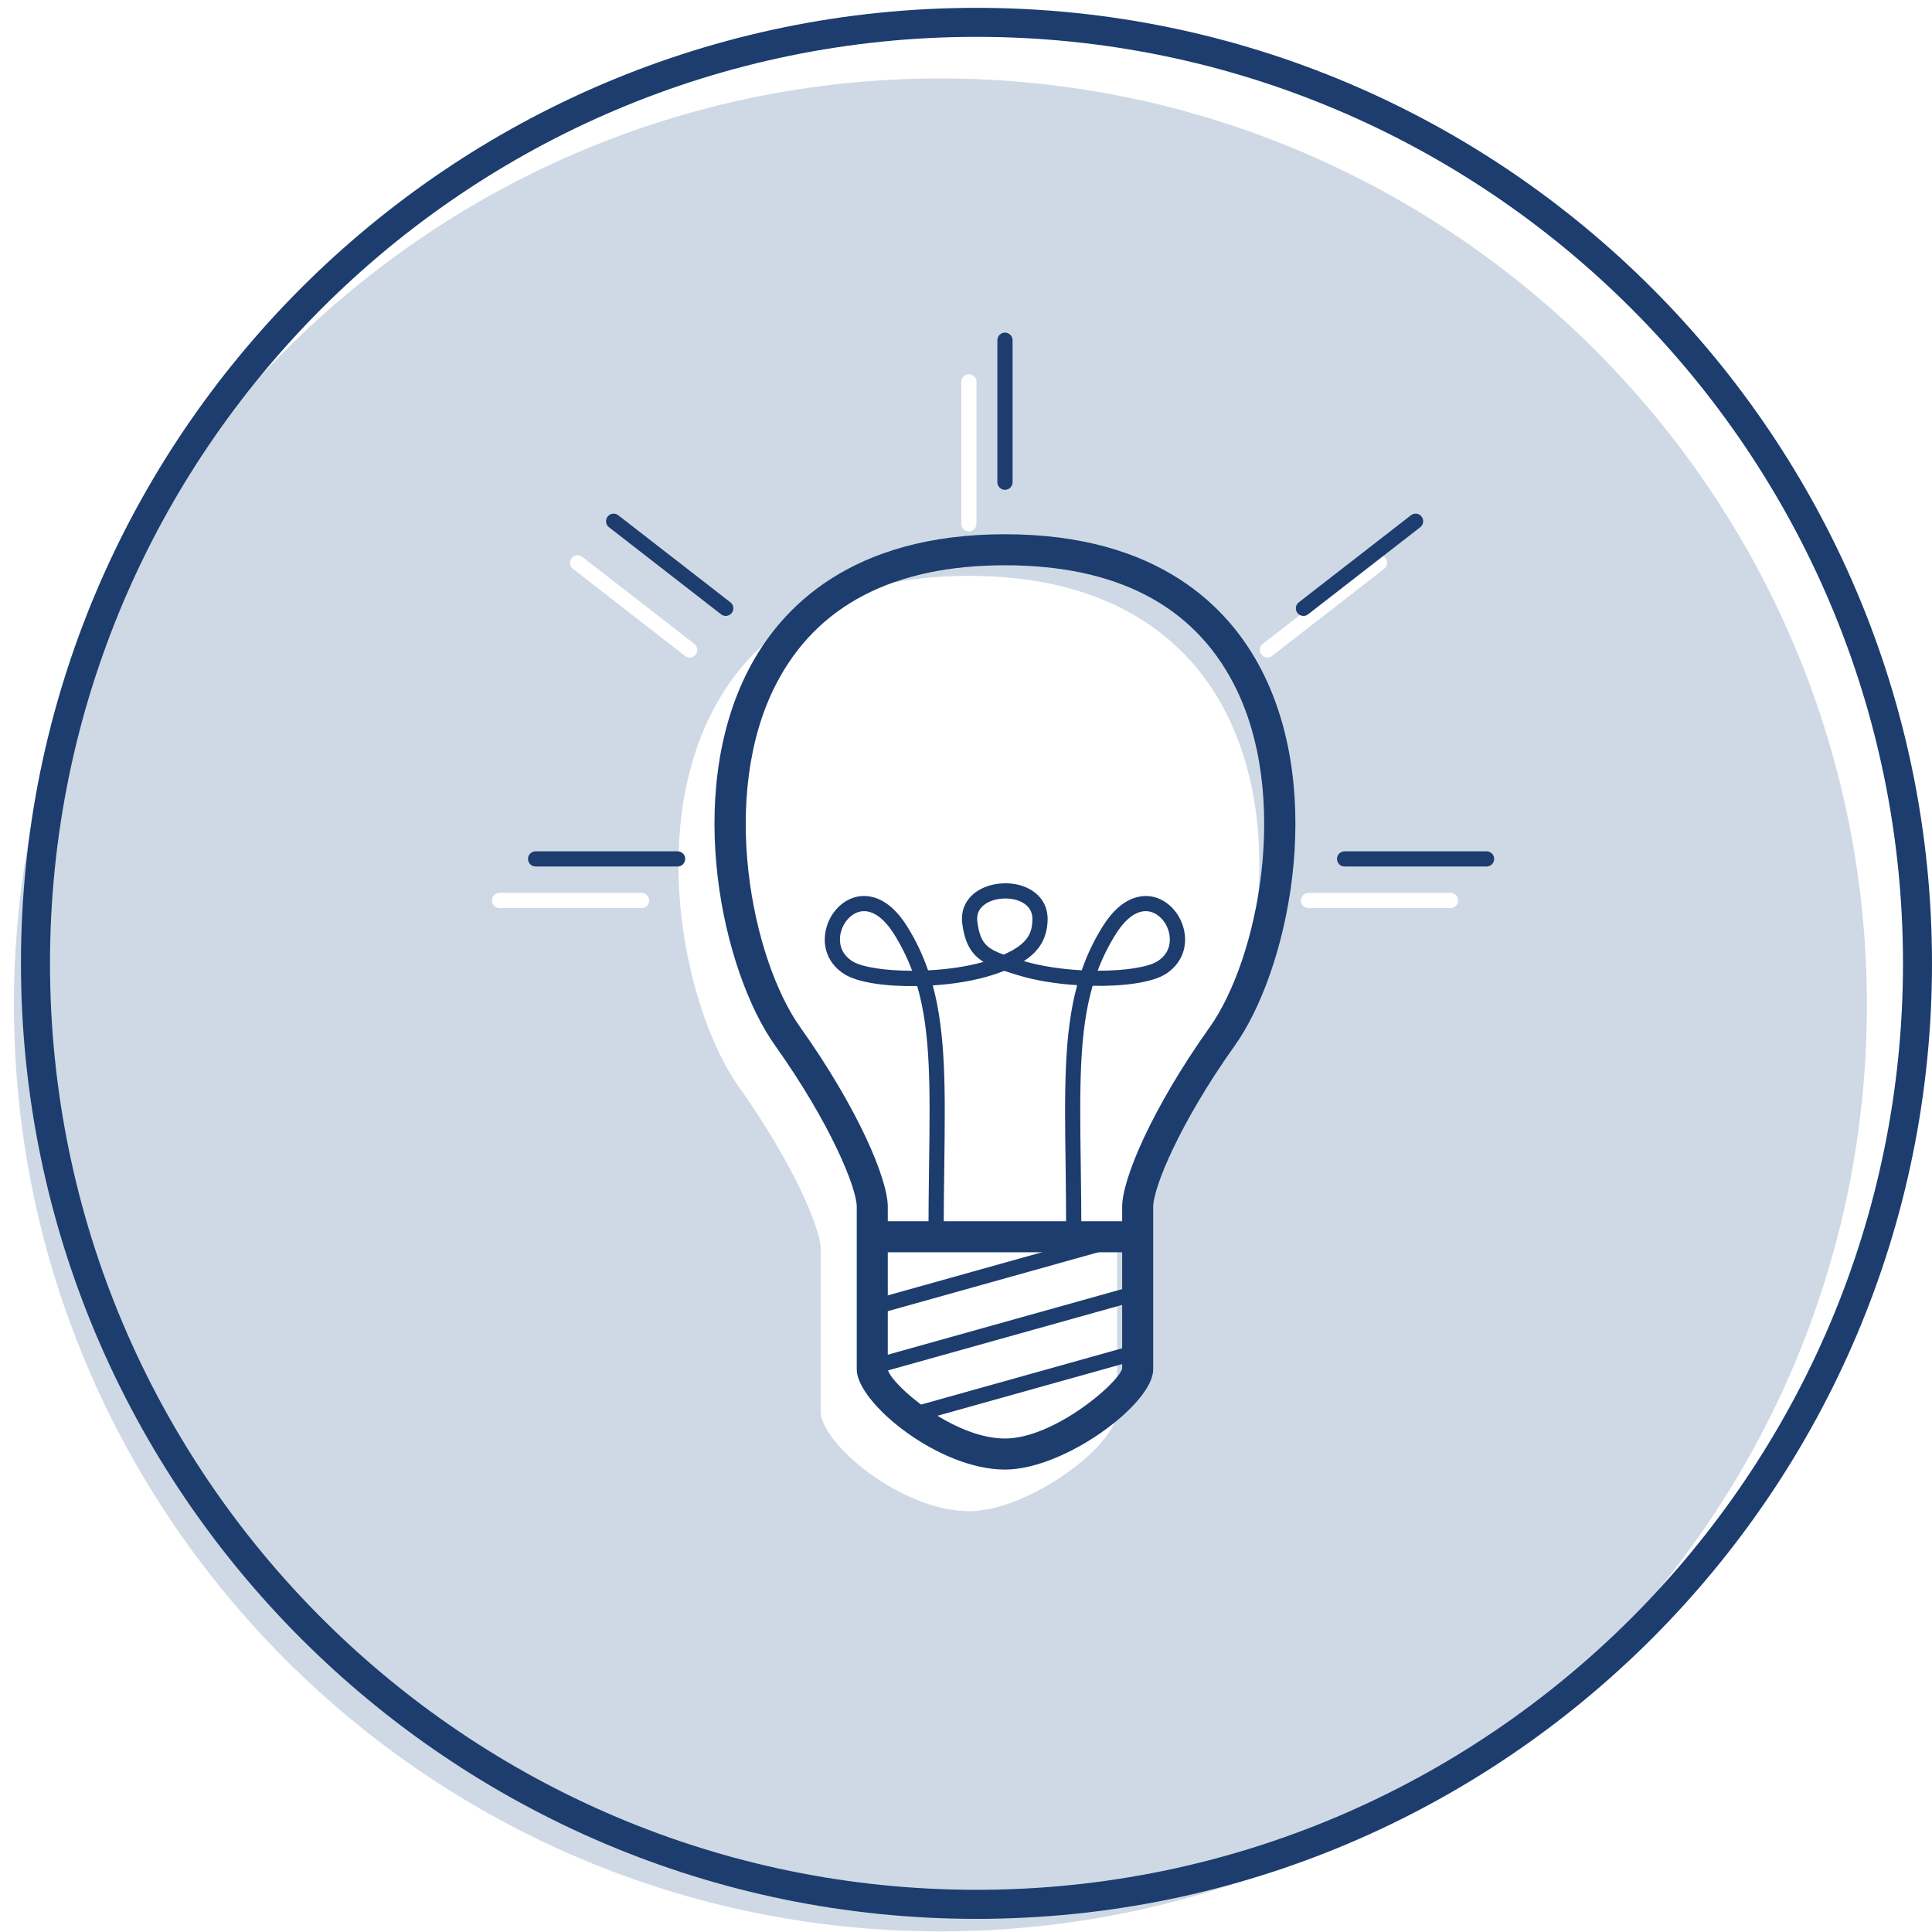 <?xml version="1.0" encoding="UTF-8"?>
<svg xmlns="http://www.w3.org/2000/svg" xmlns:xlink="http://www.w3.org/1999/xlink" width="134px" height="134px" viewBox="0 0 134 134" version="1.1">
    <title>Group 18</title>
    <g id="Website" stroke="none" stroke-width="1" fill="none" fill-rule="evenodd">
        <g id="002.00-Services" transform="translate(-1056, -514)">
            <g id="Group-18" transform="translate(1056, 514)">
                <path d="M100.603,62.984 L90.756,62.984 C90.462,62.984 90.23,62.747 90.23,62.456 C90.23,62.165 90.462,61.93 90.756,61.93 L100.603,61.93 C100.894,61.93 101.131,62.165 101.131,62.456 C101.131,62.747 100.894,62.984 100.603,62.984 L100.603,62.984 Z M87.902,45.604 C87.745,45.604 87.591,45.532 87.487,45.4 C87.309,45.169 87.35,44.839 87.58,44.661 L95.356,38.621 C95.589,38.441 95.917,38.484 96.095,38.712 C96.274,38.943 96.232,39.273 96.002,39.453 L88.226,45.493 C88.13,45.567 88.015,45.604 87.902,45.604 L87.902,45.604 Z M83.147,75.392 C79.283,80.825 77.483,85.285 77.483,86.586 L77.483,97.868 C77.483,100.259 71.335,104.812 67.201,104.812 C62.574,104.812 56.919,100.161 56.919,97.868 L56.919,86.586 C56.919,85.285 55.117,80.827 51.251,75.392 C47.632,70.299 44.896,58.096 49.41,49.344 C51.625,45.054 56.508,39.94 67.201,39.94 C77.892,39.94 82.775,45.056 84.99,49.346 C89.506,58.098 86.765,70.299 83.147,75.392 L83.147,75.392 Z M44.496,62.984 L34.647,62.984 C34.358,62.984 34.121,62.747 34.121,62.456 C34.121,62.165 34.358,61.93 34.647,61.93 L44.496,61.93 C44.788,61.93 45.022,62.165 45.022,62.456 C45.022,62.747 44.788,62.984 44.496,62.984 L44.496,62.984 Z M39.643,38.712 C39.821,38.486 40.154,38.441 40.382,38.621 L48.158,44.661 C48.391,44.839 48.43,45.169 48.25,45.4 C48.15,45.532 47.995,45.604 47.835,45.604 C47.724,45.604 47.609,45.567 47.511,45.493 L39.737,39.453 C39.506,39.273 39.465,38.943 39.643,38.712 L39.643,38.712 Z M66.673,26.481 C66.673,26.19 66.908,25.953 67.201,25.953 C67.49,25.953 67.727,26.19 67.727,26.481 L67.727,36.33 C67.727,36.619 67.49,36.859 67.201,36.859 C66.908,36.859 66.673,36.619 66.673,36.33 L66.673,26.481 Z M65.225,5.441 C29.792,5.441 0.967,34.268 0.967,69.702 C0.967,105.134 29.792,133.958 65.225,133.958 C100.657,133.958 129.484,105.134 129.484,69.702 C129.484,34.268 100.657,5.441 65.225,5.441 L65.225,5.441 Z" id="Fill-1" fill="#CFD9E5"/>
                <path d="M67.727,2.556 C32.293,2.556 3.468,31.383 3.468,66.817 C3.468,102.249 32.293,131.074 67.727,131.074 C103.159,131.074 131.988,102.249 131.988,66.817 C131.988,31.383 103.159,2.556 67.727,2.556 M67.727,133.089 C31.185,133.089 1.454,103.357 1.454,66.817 C1.454,30.273 31.185,0.544 67.727,0.544 C104.271,0.544 134,30.273 134,66.817 C134,103.357 104.271,133.089 67.727,133.089" id="Fill-3" fill="#1C3D6E"/>
                <path d="M69.703,39.207 C61.99,39.207 56.648,41.98 53.827,47.45 C49.856,55.146 52.129,66.504 55.509,71.257 C59.491,76.858 61.575,81.759 61.575,83.704 L61.575,94.983 C61.773,95.994 66.074,99.773 69.703,99.773 C73.065,99.773 77.507,95.996 77.831,94.935 L77.831,83.704 C77.831,81.759 79.915,76.856 83.895,71.257 C87.274,66.504 89.55,55.148 85.579,47.453 C82.758,41.98 77.416,39.207 69.703,39.207 M69.703,101.927 C65.076,101.927 59.423,97.276 59.423,94.983 L59.423,83.704 C59.423,82.402 57.619,77.944 53.753,72.507 C50.134,67.417 47.396,55.214 51.91,46.462 C54.127,42.171 59.012,37.055 69.703,37.055 C80.394,37.055 85.279,42.171 87.492,46.464 C92.008,55.216 89.269,67.417 85.651,72.507 C81.784,77.942 79.983,82.402 79.983,83.704 L79.983,94.983 C79.983,97.374 73.837,101.927 69.703,101.927" id="Fill-5" fill="#1C3D6E"/>
                <polygon id="Fill-7" fill="#1C3D6E" points="60.498 86.856 78.741 86.856 78.741 84.702 60.498 84.702"/>
                <polygon id="Fill-9" fill="#1C3D6E" points="60.723 95.292 60.439 94.277 78.684 89.172 78.966 90.187"/>
                <polygon id="Fill-10" fill="#1C3D6E" points="63.554 98.605 63.27 97.59 78.683 93.276 78.968 94.291"/>
                <polygon id="Fill-11" fill="#1C3D6E" points="59.961 91.392 59.677 90.377 77.919 85.272 78.202 86.287"/>
                <path d="M69.731,62.318 C69.226,62.318 68.711,62.446 68.34,62.7 C67.903,62.998 67.72,63.409 67.785,63.926 C67.977,65.352 68.383,65.769 69.611,66.212 C71.38,65.439 71.576,64.637 71.606,63.815 C71.628,63.272 71.398,62.861 70.913,62.596 C70.58,62.407 70.157,62.318 69.731,62.318 M76.131,67.327 L76.177,67.327 C78,67.327 79.591,67.093 80.265,66.68 C81.225,66.086 81.177,65.171 81.106,64.804 C80.965,64.013 80.38,63.346 79.717,63.222 C78.945,63.068 78.117,63.626 77.392,64.784 C76.872,65.61 76.461,66.451 76.131,67.327 M59.929,63.196 C59.844,63.196 59.762,63.204 59.681,63.222 C59.018,63.346 58.436,64.013 58.288,64.804 C58.221,65.171 58.173,66.086 59.136,66.68 C59.809,67.093 61.431,67.329 63.263,67.329 L63.265,67.329 C62.937,66.454 62.526,65.612 62.007,64.784 C61.357,63.75 60.629,63.196 59.929,63.196 M75.003,85.781 L73.945,85.781 C73.945,83.994 73.927,82.349 73.908,80.821 C73.838,75.662 73.782,71.733 74.71,68.331 C73.249,68.236 71.782,68.003 70.585,67.631 L70.5,67.605 C70.196,67.512 69.913,67.423 69.648,67.336 C69.392,67.438 69.118,67.536 68.82,67.629 C67.627,68.014 66.158,68.253 64.695,68.347 C65.614,71.746 65.562,75.671 65.495,80.821 C65.473,82.349 65.451,83.994 65.451,85.781 L64.395,85.781 C64.395,83.99 64.421,82.338 64.439,80.808 C64.512,75.468 64.56,71.65 63.617,68.39 C61.472,68.431 59.522,68.153 58.584,67.577 C57.534,66.927 57.032,65.823 57.256,64.617 C57.475,63.396 58.392,62.396 59.481,62.187 C60.19,62.05 61.583,62.131 62.898,64.224 C63.524,65.217 64.002,66.236 64.369,67.301 C65.701,67.236 67.066,67.045 68.214,66.714 C67.414,66.221 66.929,65.491 66.742,64.065 C66.621,63.148 66.979,62.355 67.744,61.831 C68.763,61.14 70.341,61.072 71.421,61.672 C72.258,62.135 72.697,62.913 72.66,63.856 C72.61,65.065 72.11,65.952 71.011,66.66 C72.215,67.019 73.647,67.223 75.029,67.297 C75.394,66.232 75.877,65.215 76.5,64.224 C77.818,62.133 79.206,62.053 79.917,62.187 C81.006,62.396 81.921,63.396 82.145,64.617 C82.364,65.823 81.866,66.927 80.815,67.577 C79.893,68.144 77.924,68.418 75.783,68.373 C74.836,71.637 74.886,75.455 74.96,80.808 C74.979,82.338 75.003,83.99 75.003,85.781" id="Fill-12" fill="#1C3D6E"/>
                <path d="M69.703,33.973 C69.412,33.973 69.175,33.736 69.175,33.445 L69.175,23.598 C69.175,23.307 69.412,23.07 69.703,23.07 C69.992,23.07 70.231,23.307 70.231,23.598 L70.231,33.445 C70.231,33.736 69.992,33.973 69.703,33.973" id="Fill-13" fill="#1C3D6E"/>
                <path d="M103.105,60.1 L93.258,60.1 C92.965,60.1 92.732,59.863 92.732,59.571 C92.732,59.28 92.965,59.046 93.258,59.046 L103.105,59.046 C103.396,59.046 103.633,59.28 103.633,59.571 C103.633,59.863 103.396,60.1 103.105,60.1" id="Fill-14" fill="#1C3D6E"/>
                <path d="M46.998,60.1 L37.15,60.1 C36.857,60.1 36.622,59.863 36.622,59.571 C36.622,59.28 36.857,59.046 37.15,59.046 L46.998,59.046 C47.289,59.046 47.524,59.28 47.524,59.571 C47.524,59.863 47.289,60.1 46.998,60.1" id="Fill-15" fill="#1C3D6E"/>
                <path d="M50.338,42.72 C50.223,42.72 50.112,42.683 50.015,42.609 L42.236,36.567 C42.01,36.391 41.967,36.058 42.145,35.828 C42.323,35.6 42.656,35.556 42.882,35.737 L50.66,41.776 C50.893,41.952 50.932,42.283 50.754,42.515 C50.651,42.65 50.495,42.72 50.338,42.72" id="Fill-16" fill="#1C3D6E"/>
                <path d="M90.405,42.72 C90.248,42.72 90.094,42.65 89.987,42.515 C89.809,42.283 89.853,41.952 90.083,41.776 L97.861,35.737 C98.092,35.556 98.42,35.598 98.598,35.828 C98.776,36.058 98.735,36.391 98.507,36.567 L90.726,42.609 C90.631,42.683 90.52,42.72 90.405,42.72" id="Fill-17" fill="#1C3D6E"/>
            </g>
        </g>
    </g>
</svg>
